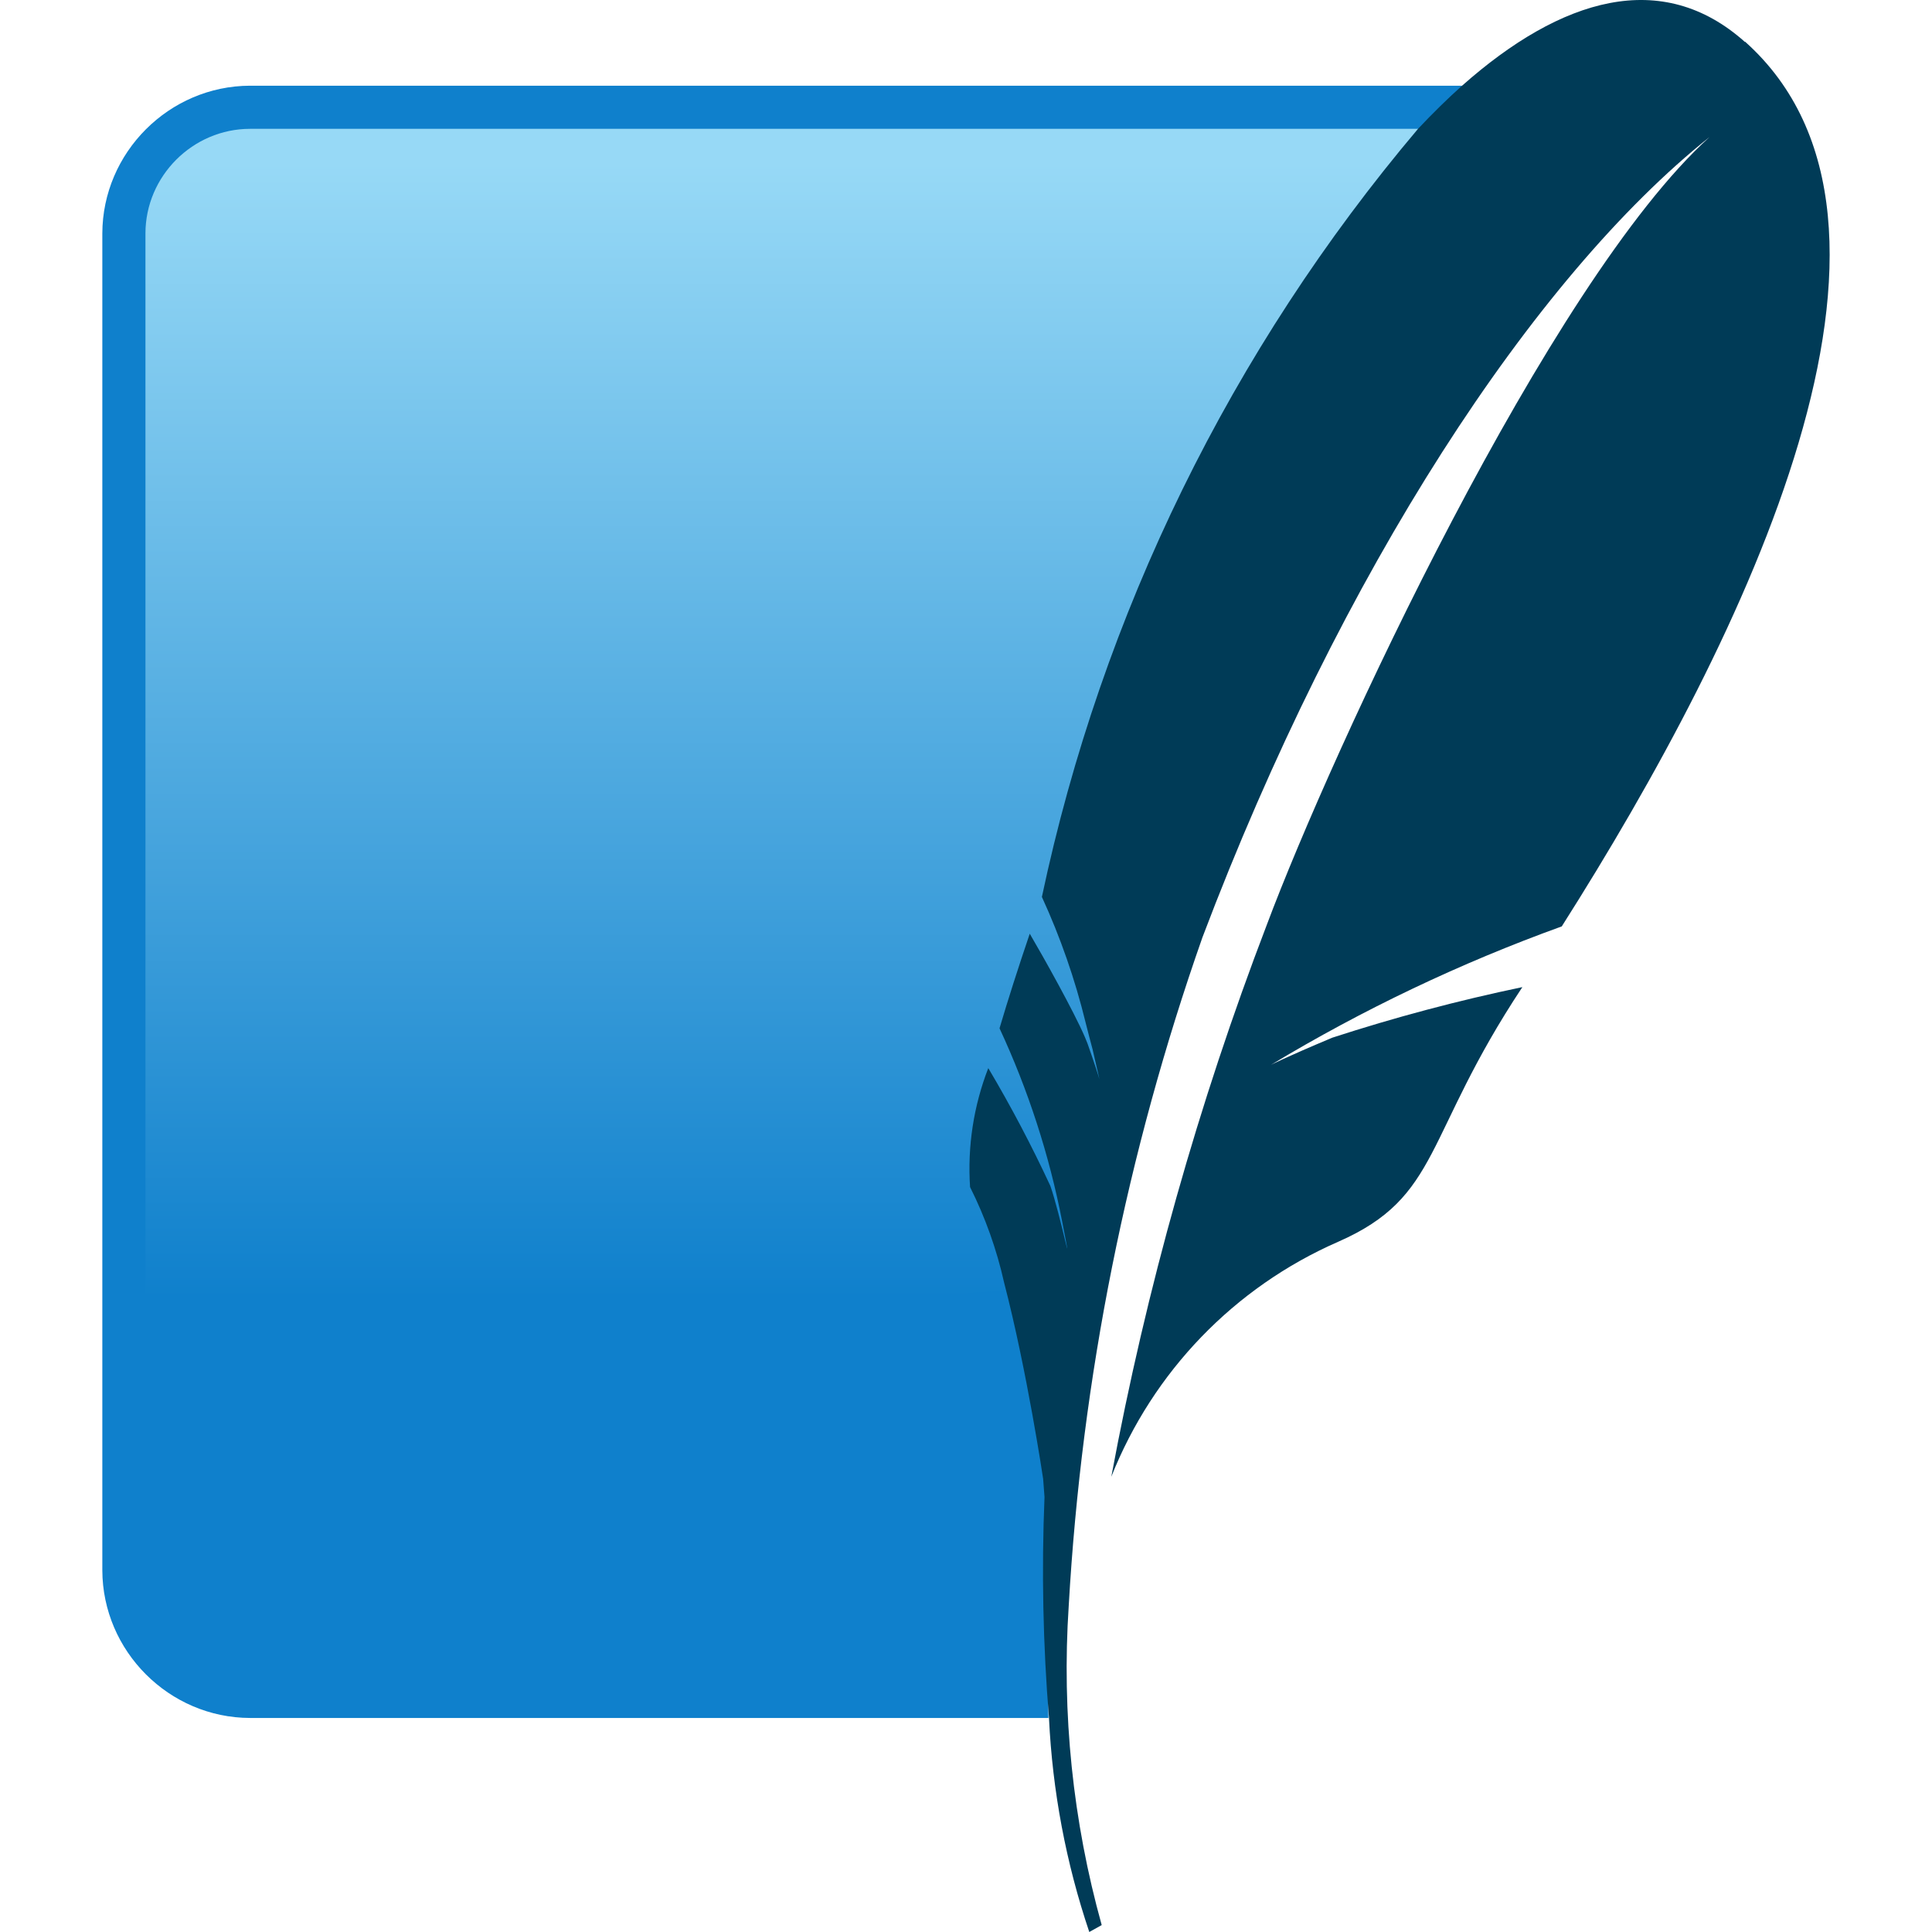 <?xml version="1.0" encoding="UTF-8" standalone="no"?>
<!DOCTYPE svg PUBLIC "-//W3C//DTD SVG 1.1//EN" "http://www.w3.org/Graphics/SVG/1.1/DTD/svg11.dtd">
<svg width="100%" height="100%" viewBox="0 0 800 800" version="1.1" xmlns="http://www.w3.org/2000/svg" xmlns:xlink="http://www.w3.org/1999/xlink" xml:space="preserve" xmlns:serif="http://www.serif.com/" style="fill-rule:evenodd;clip-rule:evenodd;stroke-linejoin:round;stroke-miterlimit:2;">
    <g transform="matrix(28.569,0,0,28.569,-57.106,-57.132)">
        <path d="M23.192,3.242L5.623,3.242C4.45,3.245 3.485,4.21 3.482,5.383L3.482,24.759C3.485,25.932 4.45,26.897 5.623,26.9L17.195,26.9C17.063,21.142 19.03,9.968 23.192,3.242Z" style="fill:rgb(15,128,204);fill-rule:nonzero;"/>
    </g>
    <g transform="matrix(28.569,0,0,28.569,-57.106,-57.132)">
        <path d="M22.554,3.867L5.623,3.867C4.792,3.868 4.108,4.552 4.107,5.383L4.107,23.345C8.451,21.707 13.036,20.8 17.676,20.661C18.903,14.955 20.533,9.343 22.554,3.867Z" style="fill:url(#_Linear1);fill-rule:nonzero;"/>
    </g>
    <g transform="matrix(28.569,0,0,28.569,-57.106,-57.132)">
        <path d="M27.29,2.608C26.09,1.535 24.63,1.966 23.19,3.242C22.977,3.432 22.764,3.642 22.552,3.867C19.843,7.071 17.97,10.896 17.1,15C17.369,15.586 17.581,16.196 17.734,16.822C17.77,16.962 17.803,17.094 17.834,17.206C17.896,17.471 17.934,17.643 17.934,17.643C17.934,17.643 17.912,17.56 17.821,17.297L17.762,17.127C17.752,17.1 17.739,17.068 17.724,17.033C17.564,16.66 17.124,15.873 16.924,15.533C16.757,16.026 16.609,16.487 16.486,16.904C16.901,17.797 17.206,18.737 17.394,19.704C17.582,20.671 17.364,19.589 17.223,19.189C16.952,18.605 16.652,18.035 16.323,17.481C16.11,18.03 16.02,18.618 16.059,19.205C16.279,19.644 16.445,20.109 16.552,20.588C16.886,21.871 17.118,23.434 17.118,23.434C17.118,23.434 17.126,23.534 17.138,23.697C17.094,24.766 17.116,25.836 17.203,26.902C17.253,27.957 17.449,29.001 17.787,30.002L17.967,29.902C17.548,28.397 17.386,26.833 17.489,25.274C17.677,21.97 18.33,18.708 19.427,15.586C21.437,10.278 24.227,6.018 26.777,3.986C24.451,6.086 21.303,12.886 20.36,15.404C19.367,17.997 18.613,20.674 18.106,23.404C18.709,21.881 19.89,20.657 21.39,20C22.89,19.343 22.623,18.479 24.064,16.307C23.133,16.501 22.213,16.746 21.309,17.04C20.609,17.334 20.42,17.434 20.42,17.434C21.756,16.629 23.168,15.957 24.635,15.427C27.311,11.212 30.227,5.227 27.291,2.603" style="fill:rgb(0,59,87);fill-rule:nonzero;"/>
    </g>
    <defs>
        <linearGradient id="_Linear1" x1="0" y1="0" x2="1" y2="0" gradientUnits="userSpaceOnUse" gradientTransform="matrix(1.10209e-15,17.999,-17.999,1.10209e-15,13.309,4.306)"><stop offset="0" style="stop-color:rgb(151,217,246);stop-opacity:1"/><stop offset="0.92" style="stop-color:rgb(15,128,204);stop-opacity:1"/><stop offset="1" style="stop-color:rgb(15,128,204);stop-opacity:1"/></linearGradient>
    </defs>
</svg>
